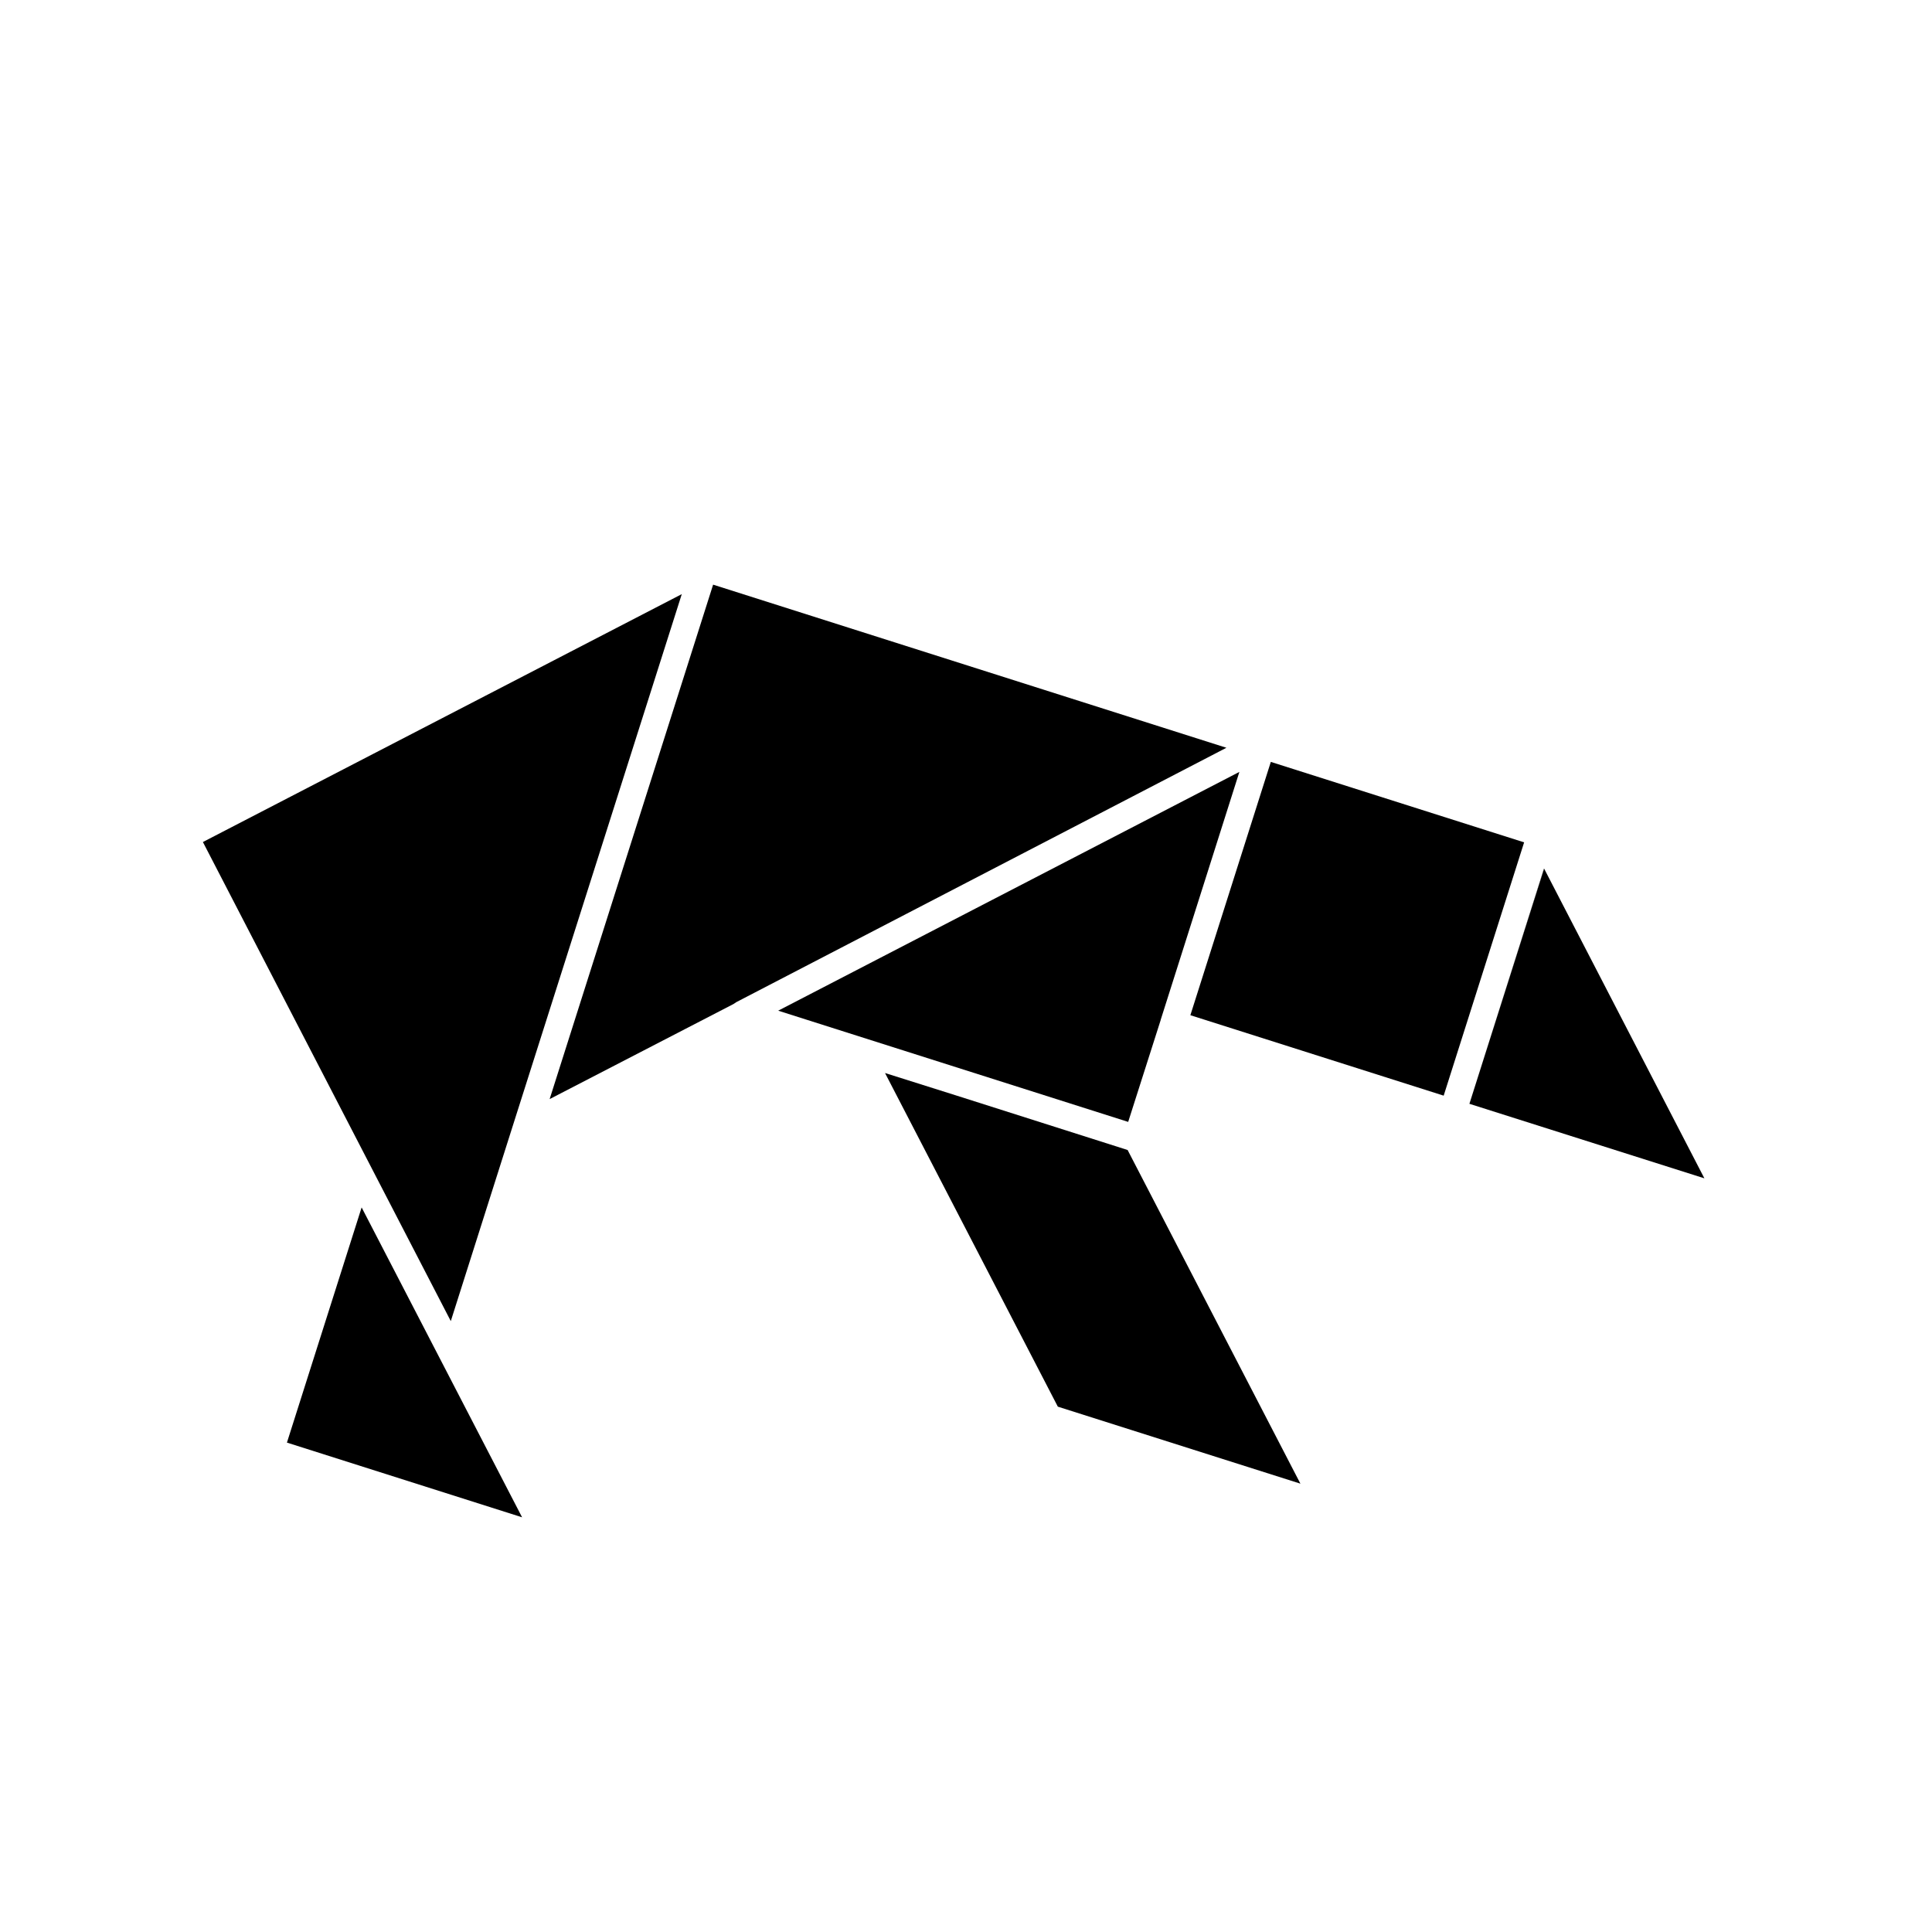 <?xml version="1.0" encoding="UTF-8"?>
<!-- Uploaded to: ICON Repo, www.iconrepo.com, Generator: ICON Repo Mixer Tools -->
<svg fill="#000000" width="800px" height="800px" version="1.1" viewBox="144 144 512 512" xmlns="http://www.w3.org/2000/svg">
 <g>
  <path d="m324.68 301.45-126.91 65.695 65.695 126.96 16.777-52.848z"/>
  <path d="m289.66 435.27 48.719-25.191 0.754-0.504 129.88-67.41-136.03-43.227z"/>
  <path d="m332.94 298.93-43.277 136.23z"/>
  <path d="m282.36 546.1-42.523-82.121-19.797 62.324z"/>
  <path d="m472.45 348.56-122.22 63.281 92.75 29.473 8.617-27.004v-0.051z"/>
  <path d="m459.46 413.04 21.32-67.129 67.129 21.32-21.32 67.129z"/>
  <path d="m480.76 345.94-21.309 67.105z"/>
  <path d="m553.21 374.2-19.801 62.32 62.273 19.75z"/>
  <path d="m553.16 374.2-19.75 62.32 19.801-62.32z"/>
  <path d="m378.54 428.36 45.797 88.418 64.285 20.406-45.793-88.422-45.445-14.457z"/>
 </g>
</svg>
